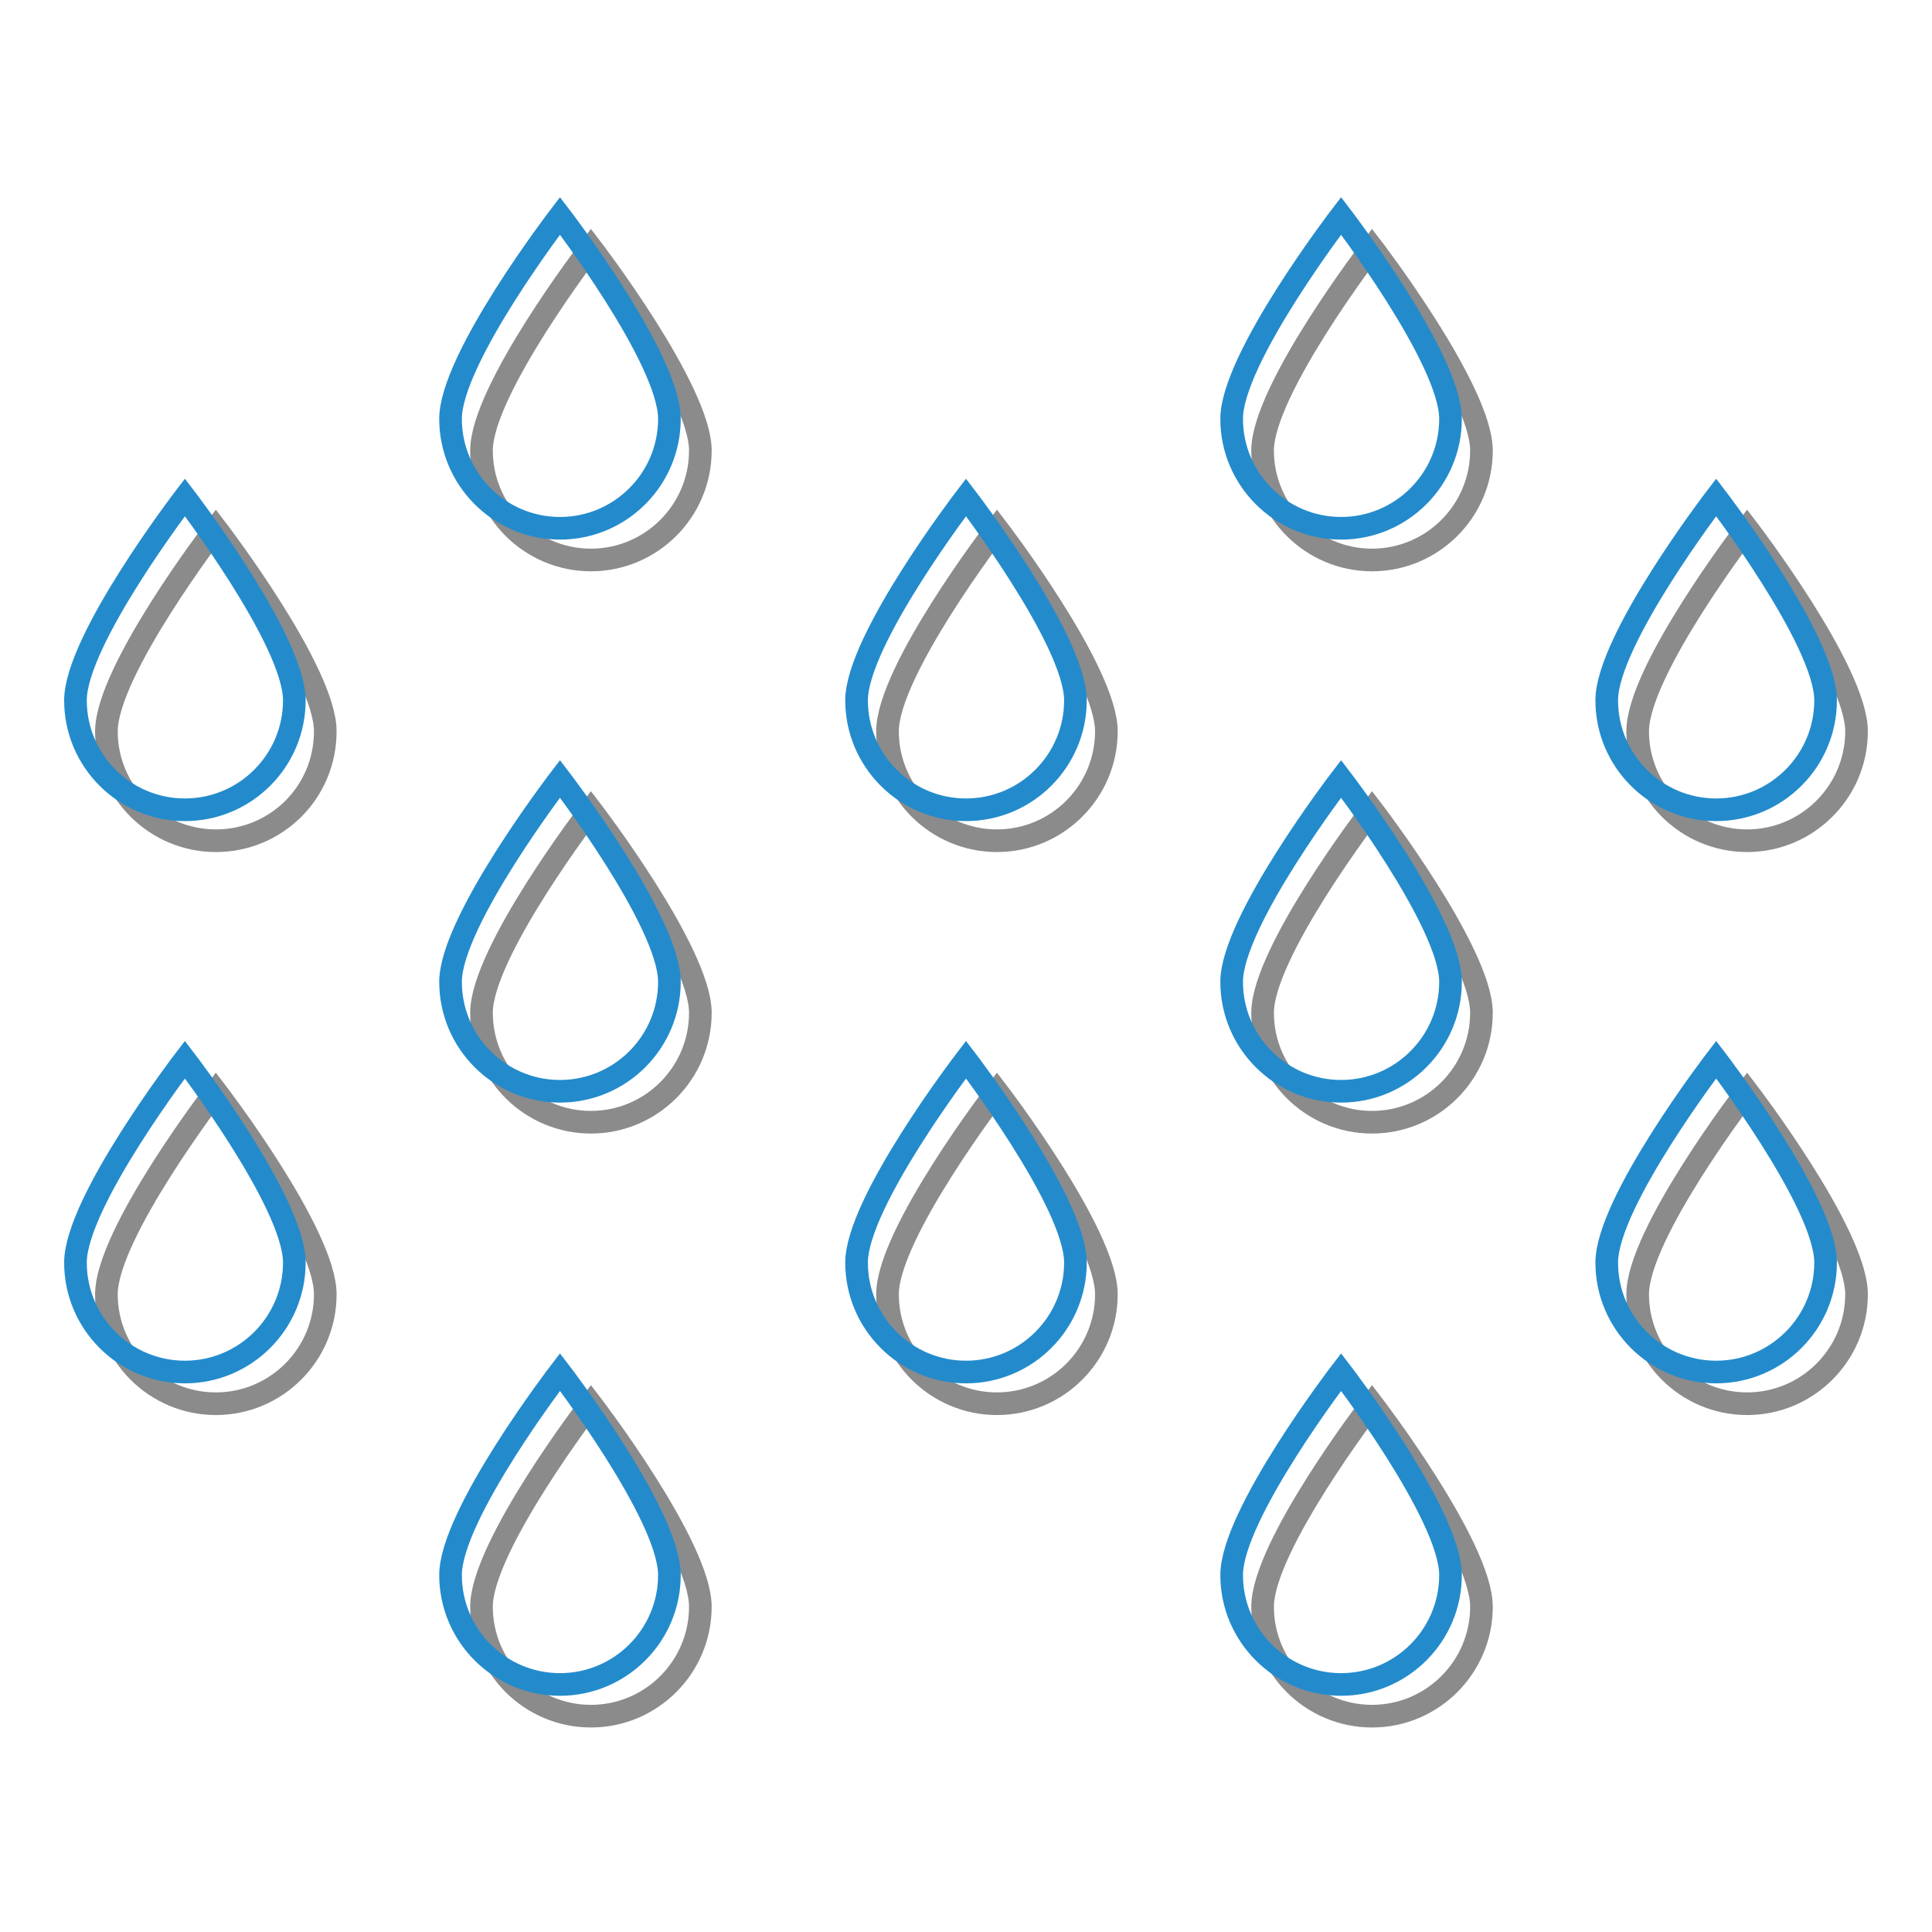 <?xml version="1.0" encoding="utf-8"?>
<!-- Svg Vector Icons : http://www.onlinewebfonts.com/icon -->
<!DOCTYPE svg PUBLIC "-//W3C//DTD SVG 1.1//EN" "http://www.w3.org/Graphics/SVG/1.1/DTD/svg11.dtd">
<svg version="1.1" xmlns="http://www.w3.org/2000/svg" xmlns:xlink="http://www.w3.org/1999/xlink" x="0px" y="0px" viewBox="0 0 256 256" enable-background="new 0 0 256 256" xml:space="preserve">
<g> <path stroke-width="3" fill-opacity="0" stroke="#8b8b8b"  d="M231.5,111.4c-8,0-14.5-6.5-14.5-14.5l0,0c0-8,14.5-26.9,14.5-26.9S246,88.9,246,96.9 S239.5,111.4,231.5,111.4L231.5,111.4z M181.8,227.4c-8,0-14.5-6.5-14.5-14.5l0,0c0-8,14.5-26.9,14.5-26.9s14.5,18.9,14.5,26.9 S189.8,227.4,181.8,227.4L181.8,227.4z M181.8,148.7c-8,0-14.5-6.5-14.5-14.5l0,0c0-8,14.5-26.9,14.5-26.9s14.5,18.9,14.5,26.9 C196.3,142.2,189.8,148.7,181.8,148.7L181.8,148.7z M181.8,74.2c-8,0-14.5-6.5-14.5-14.5l0,0c0-8,14.5-26.9,14.5-26.9 s14.5,18.9,14.5,26.9S189.8,74.2,181.8,74.2L181.8,74.2L181.8,74.2z M132.1,186c-8,0-14.5-6.5-14.5-14.5l0,0 c0-8,14.5-26.9,14.5-26.9s14.5,18.9,14.5,26.9C146.6,179.5,140.1,186,132.1,186L132.1,186z M132.1,111.4c-8,0-14.5-6.5-14.5-14.5 l0,0c0-8,14.5-26.9,14.5-26.9s14.5,18.9,14.5,26.9S140.1,111.4,132.1,111.4L132.1,111.4z M78.3,227.4c-8,0-14.5-6.5-14.5-14.5l0,0 c0-8,14.5-26.9,14.5-26.9s14.5,18.9,14.5,26.9S86.3,227.4,78.3,227.4L78.3,227.4z M78.3,148.7c-8,0-14.5-6.5-14.5-14.5l0,0 c0-8,14.5-26.9,14.5-26.9s14.5,18.9,14.5,26.9C92.8,142.2,86.3,148.7,78.3,148.7L78.3,148.7z M78.3,74.2c-8,0-14.5-6.5-14.5-14.5 l0,0c0-8,14.5-26.9,14.5-26.9s14.5,18.9,14.5,26.9S86.3,74.2,78.3,74.2L78.3,74.2L78.3,74.2z M28.6,186c-8,0-14.5-6.5-14.5-14.5 l0,0c0-8,14.5-26.9,14.5-26.9s14.5,18.9,14.5,26.9C43.1,179.5,36.6,186,28.6,186L28.6,186z M28.6,111.4c-8,0-14.5-6.5-14.5-14.5 l0,0c0-8,14.5-26.9,14.5-26.9s14.5,18.9,14.5,26.9C43.1,105,36.6,111.4,28.6,111.4z M246,171.5c0,8-6.5,14.5-14.5,14.5 c-8,0-14.5-6.5-14.5-14.5c0-8,14.5-26.9,14.5-26.9S246,163.5,246,171.5z"/> <path stroke-width="3" fill-opacity="0" stroke="#238bcc"  d="M227.4,107.3c-8,0-14.5-6.5-14.5-14.5l0,0c0-8,14.5-26.9,14.5-26.9s14.5,18.9,14.5,26.9 C241.9,100.8,235.4,107.3,227.4,107.3L227.4,107.3z M177.7,223.2c-8,0-14.5-6.5-14.5-14.5l0,0c0-8,14.5-26.9,14.5-26.9 s14.5,18.9,14.5,26.9S185.7,223.2,177.7,223.2L177.7,223.2z M177.7,144.6c-8,0-14.5-6.5-14.5-14.5l0,0c0-8,14.5-26.9,14.5-26.9 s14.5,18.9,14.5,26.9C192.2,138.1,185.7,144.6,177.7,144.6L177.7,144.6z M177.7,70c-8,0-14.5-6.5-14.5-14.5l0,0 c0-8,14.5-26.9,14.5-26.9s14.5,18.9,14.5,26.9S185.7,70,177.7,70L177.7,70z M128,181.8c-8,0-14.5-6.5-14.5-14.5l0,0 c0-8,14.5-26.9,14.5-26.9s14.5,18.9,14.5,26.9C142.5,175.3,136,181.8,128,181.8L128,181.8z M128,107.3c-8,0-14.5-6.5-14.5-14.5l0,0 c0-8,14.5-26.9,14.5-26.9s14.5,18.9,14.5,26.9C142.5,100.8,136,107.3,128,107.3L128,107.3z M74.2,223.2c-8,0-14.5-6.5-14.5-14.5 l0,0c0-8,14.5-26.9,14.5-26.9s14.5,18.9,14.5,26.9S82.2,223.2,74.2,223.2L74.2,223.2z M74.2,144.6c-8,0-14.5-6.5-14.5-14.5l0,0 c0-8,14.5-26.9,14.5-26.9s14.5,18.9,14.5,26.9C88.7,138.1,82.2,144.6,74.2,144.6L74.2,144.6z M74.2,70c-8,0-14.5-6.5-14.5-14.5l0,0 c0-8,14.5-26.9,14.5-26.9s14.5,18.9,14.5,26.9S82.2,70,74.2,70L74.2,70z M24.5,181.8c-8,0-14.5-6.5-14.5-14.5l0,0 c0-8,14.5-26.9,14.5-26.9S39,159.3,39,167.3C39,175.3,32.5,181.8,24.5,181.8L24.5,181.8z M24.5,107.3c-8,0-14.5-6.5-14.5-14.5l0,0 c0-8,14.5-26.9,14.5-26.9S39,84.8,39,92.8C39,100.8,32.5,107.3,24.5,107.3z M241.9,167.3c0,8-6.5,14.5-14.5,14.5 c-8,0-14.5-6.5-14.5-14.5c0-8,14.5-26.9,14.5-26.9S241.9,159.3,241.9,167.3z"/></g>
</svg>